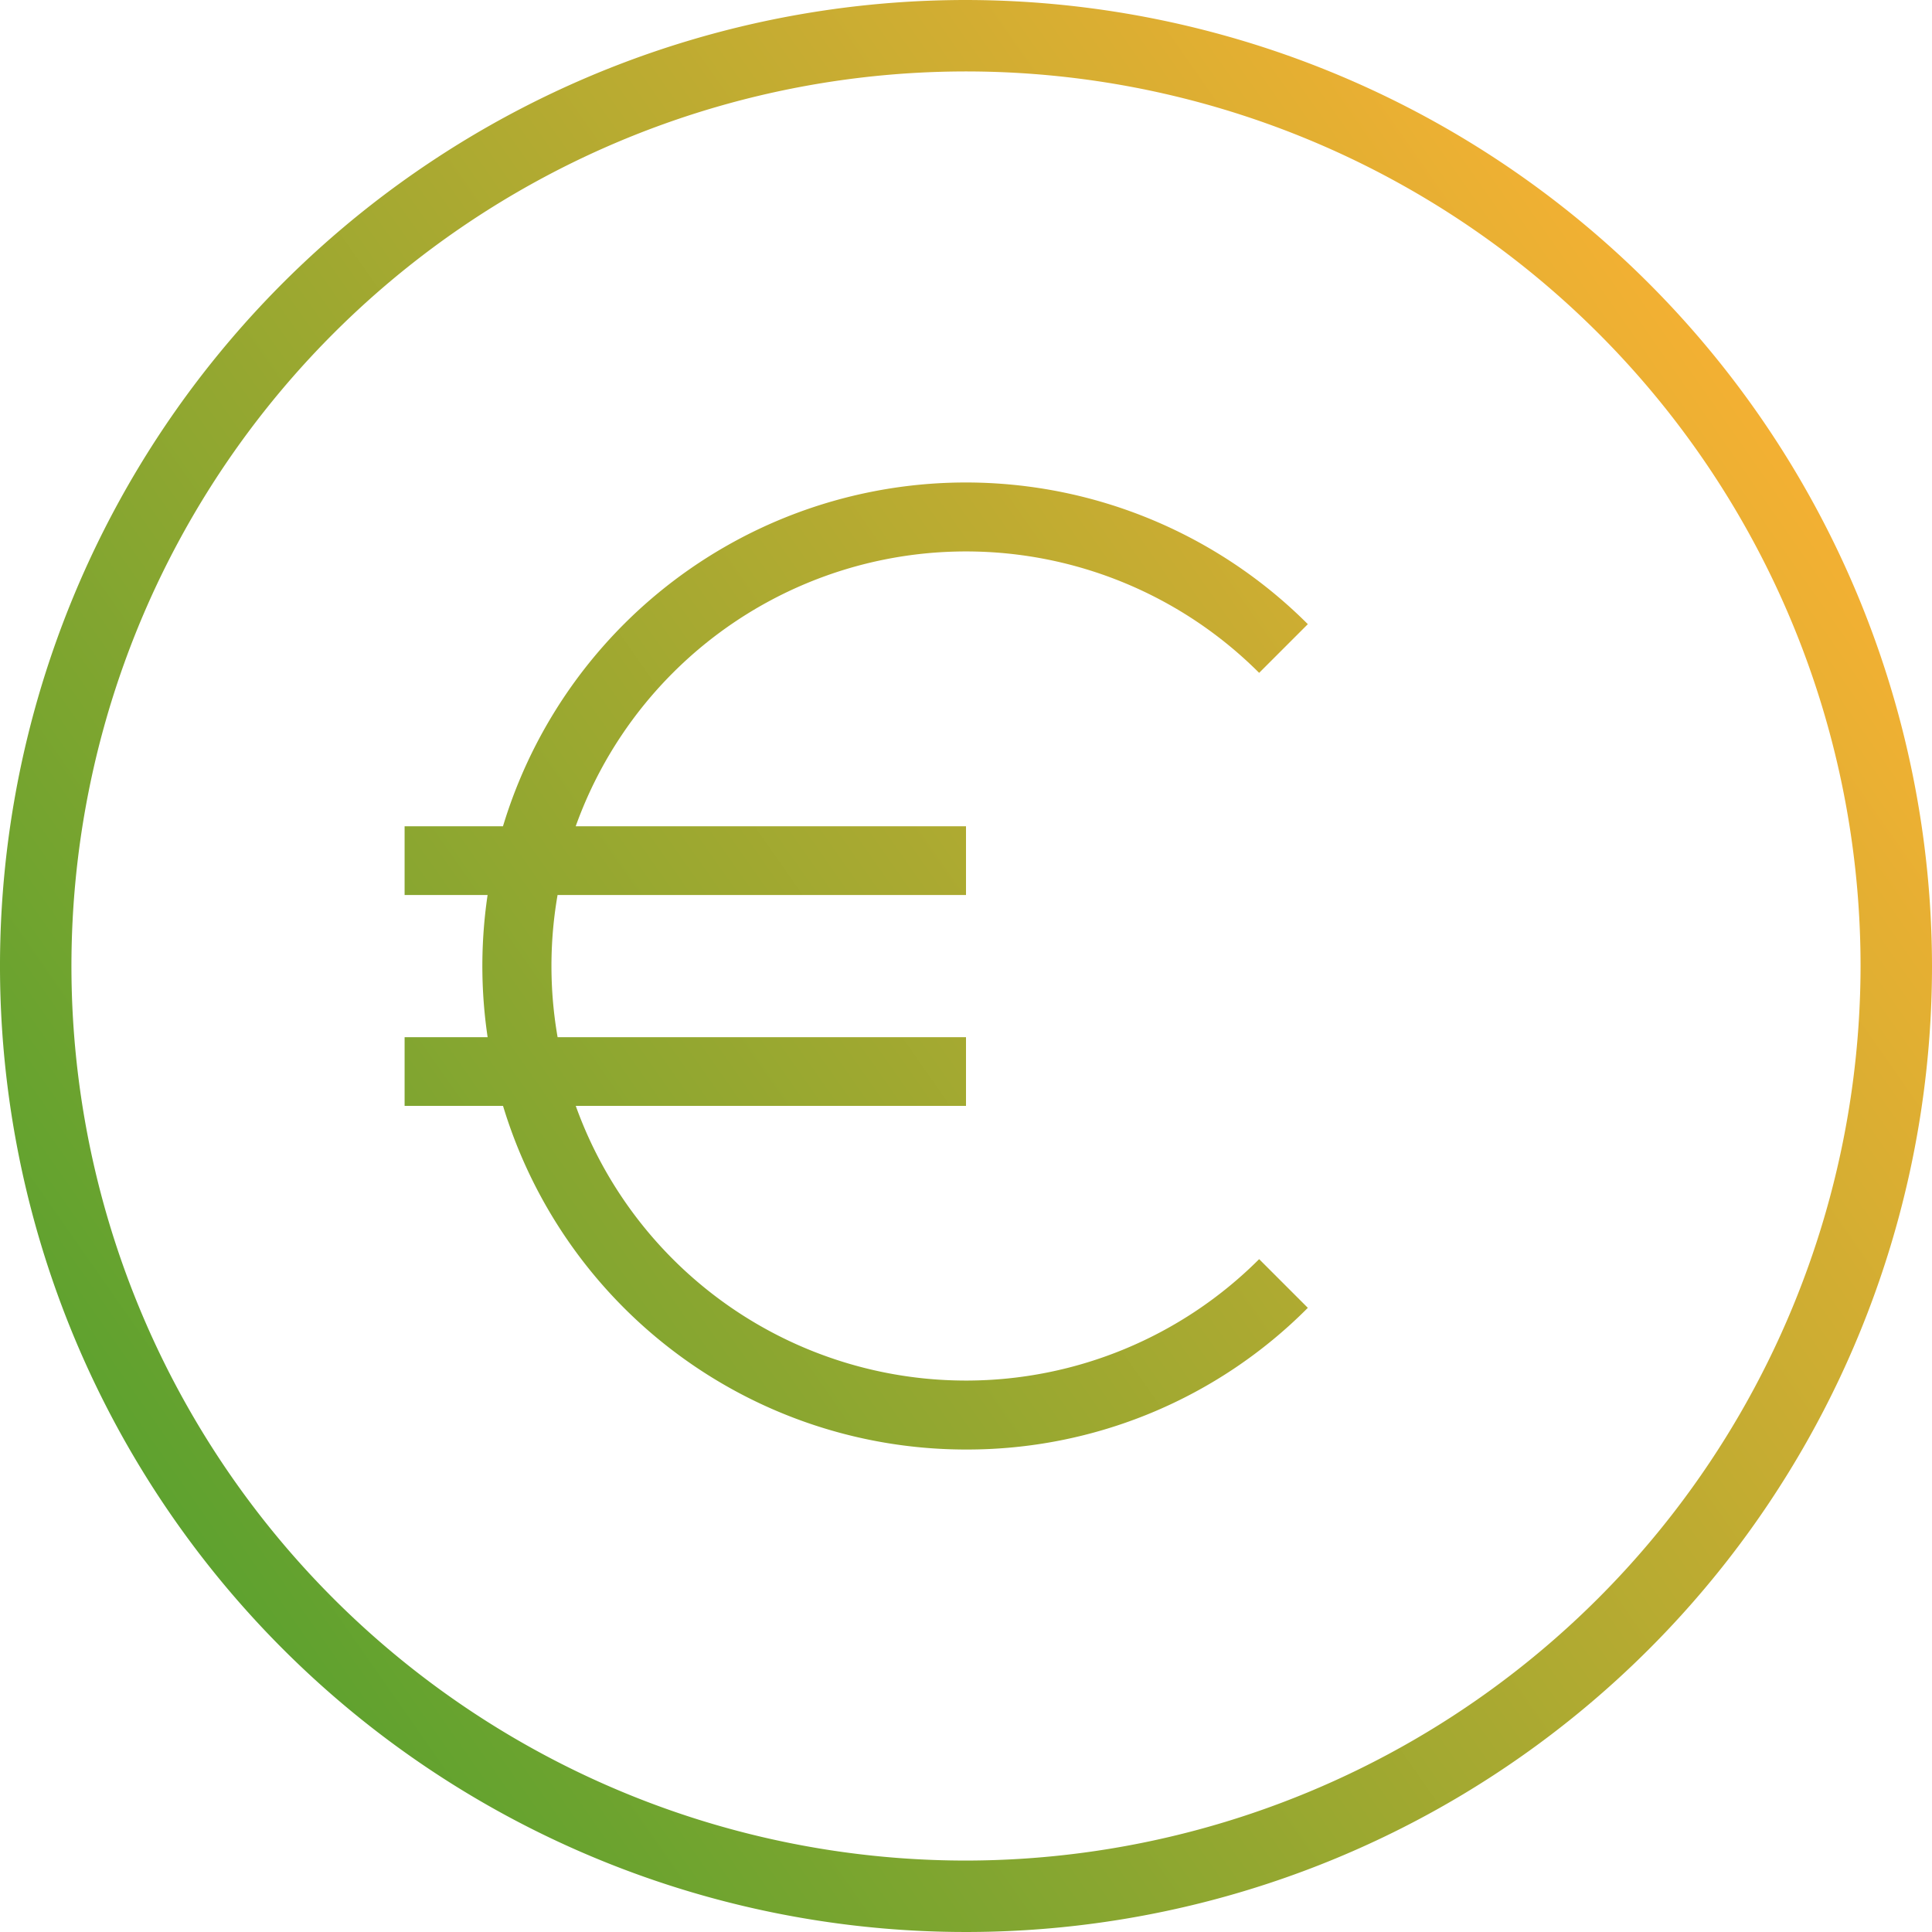 <svg xmlns="http://www.w3.org/2000/svg" xmlns:xlink="http://www.w3.org/1999/xlink" viewBox="0 0 225 225"><defs><style>.cls-1{fill:url(#Naamloos_verloop_14);}</style><linearGradient id="Naamloos_verloop_14" x1="-3.77" y1="193.84" x2="211" y2="43.6" gradientUnits="userSpaceOnUse"><stop offset="0" stop-color="#4ba02e"/><stop offset="1" stop-color="#f8b133"/></linearGradient></defs><g id="Laag_2" data-name="Laag 2"><g id="Laag_1-2" data-name="Laag 1"><path class="cls-1" d="M112.5,0A112.5,112.5,0,1,0,225,112.5,112.63,112.63,0,0,0,112.5,0Zm0,216.68A104.18,104.18,0,1,1,216.68,112.5,104.3,104.3,0,0,1,112.5,216.68Zm0-47.87a56.31,56.31,0,1,1,39.81-96.12l-5.67,5.67a48.28,48.28,0,1,0,0,68.28l5.67,5.67A55.91,55.91,0,0,1,112.5,168.81Zm0-64.58H47.12v-8H112.5Zm0,24.56H47.12v-8H112.5Z"/></g></g></svg>